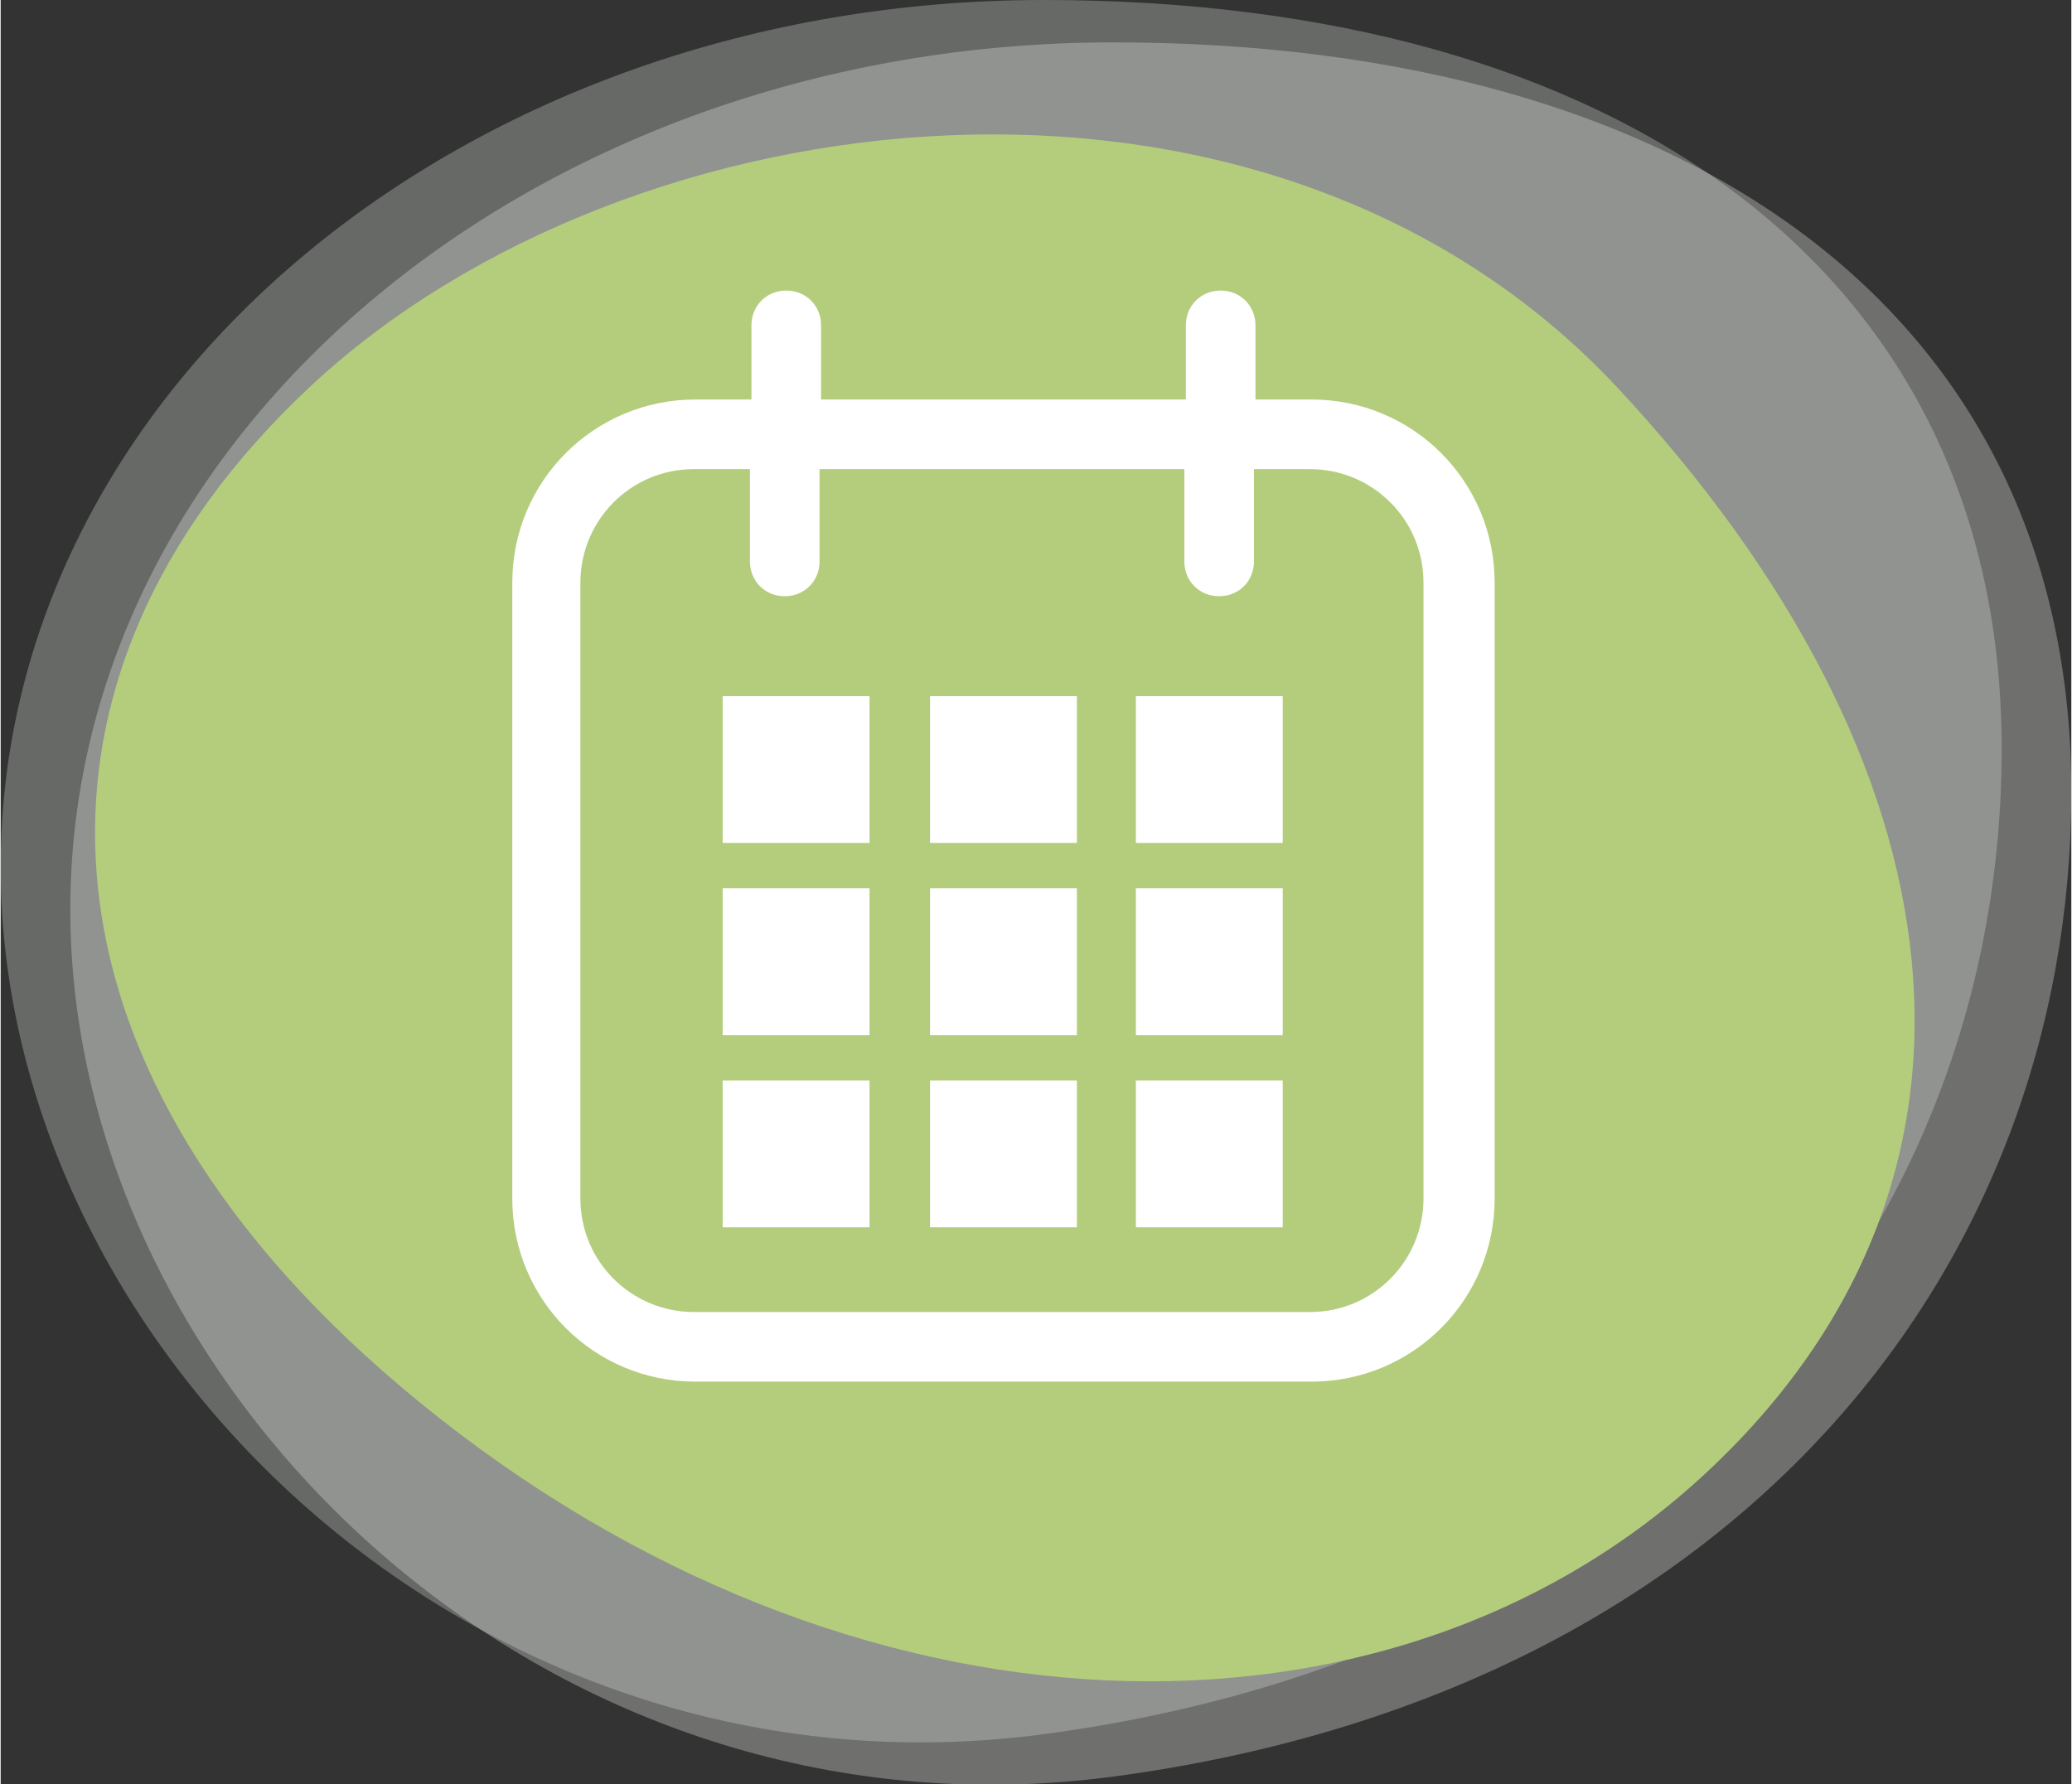 <?xml version="1.0" encoding="UTF-8"?>
<svg xmlns="http://www.w3.org/2000/svg" width="48.3mm" height="41.6mm" version="1.1" viewBox="0 0 136.8 117.9">
  <rect x="0" y="0" width="136.8" height="117.9" fill="#333333" stroke="none"/>
  <defs>
    <style>
      .st0 {
        fill: #dfe7e0;
        opacity: .3;
      }

      .st0, .st1, .st2 {
        isolation: isolate;
      }

      .st0, .st2 {
        mix-blend-mode: multiply;
      }

      .st3 {
        fill: #b4cd7d;
      }

      .st4 {
        fill: #fff;
      }

      .st2 {
        fill: #fcfcf6;
        opacity: .3;
      }
    </style>
  </defs>
  <g class="st1">
    <g id="Ebene_1">
      <path class="st2" d="M73.5,2.8C35.5,2.8,4.6,28.5,4.6,60.1s31.2,62.3,68.9,57.3c41.1-5.5,63.3-33.5,63.3-65.1S111.5,2.8,73.5,2.8"></path>
      <path class="st0" d="M68.9,0C30.8,0,0,25.6,0,57.3s31.2,62.3,68.9,57.3c41.1-5.5,63.3-33.5,63.3-65.1S106.9,0,68.9,0"></path>
      <path class="st3" d="M106.8,25.6C83.6.8,41.4,6,20.5,25.5-.3,44.9,1.3,71.1,27.6,92.6c28.6,23.4,64.2,24.2,85.1,4.7,20.9-19.5,17.2-46.9-5.9-71.7"></path>
      <g>
        <path class="st4" d="M86.6,26.4h-3.7v-4.9c0-1.3-1-2.3-2.3-2.3s-2.3,1-2.3,2.3v4.9h-24.1v-4.9c0-1.3-1-2.3-2.3-2.3s-2.3,1-2.3,2.3v4.9h-3.7c-6.7,0-12.1,5.4-12.1,12.1v40.7c0,6.7,5.4,12.1,12.1,12.1h40.7c6.7,0,12.1-5.4,12.1-12.1v-40.7c0-6.7-5.4-12.1-12.1-12.1ZM94,79.2c0,4.1-3.3,7.5-7.5,7.5h-40.7c-4.1,0-7.5-3.3-7.5-7.5v-40.7c0-4.1,3.3-7.5,7.5-7.5h3.7v6.1c0,1.3,1,2.3,2.3,2.3s2.3-1,2.3-2.3v-6.1h24.1v6.1c0,1.3,1,2.3,2.3,2.3s2.3-1,2.3-2.3v-6.1h3.7c4.1,0,7.5,3.3,7.5,7.5v40.7Z"></path>
        <rect class="st4" x="47.7" y="46" width="9.7" height="9.7"></rect>
        <rect class="st4" x="61.4" y="46" width="9.7" height="9.7"></rect>
        <rect class="st4" x="75" y="46" width="9.7" height="9.7"></rect>
        <rect class="st4" x="47.7" y="58.7" width="9.7" height="9.7"></rect>
        <rect class="st4" x="61.4" y="58.7" width="9.7" height="9.7"></rect>
        <rect class="st4" x="75" y="58.7" width="9.7" height="9.7"></rect>
        <rect class="st4" x="47.7" y="71.4" width="9.7" height="9.7"></rect>
        <rect class="st4" x="61.4" y="71.4" width="9.7" height="9.7"></rect>
        <rect class="st4" x="75" y="71.4" width="9.7" height="9.7"></rect>
      </g>
    </g>
  </g>
</svg>
